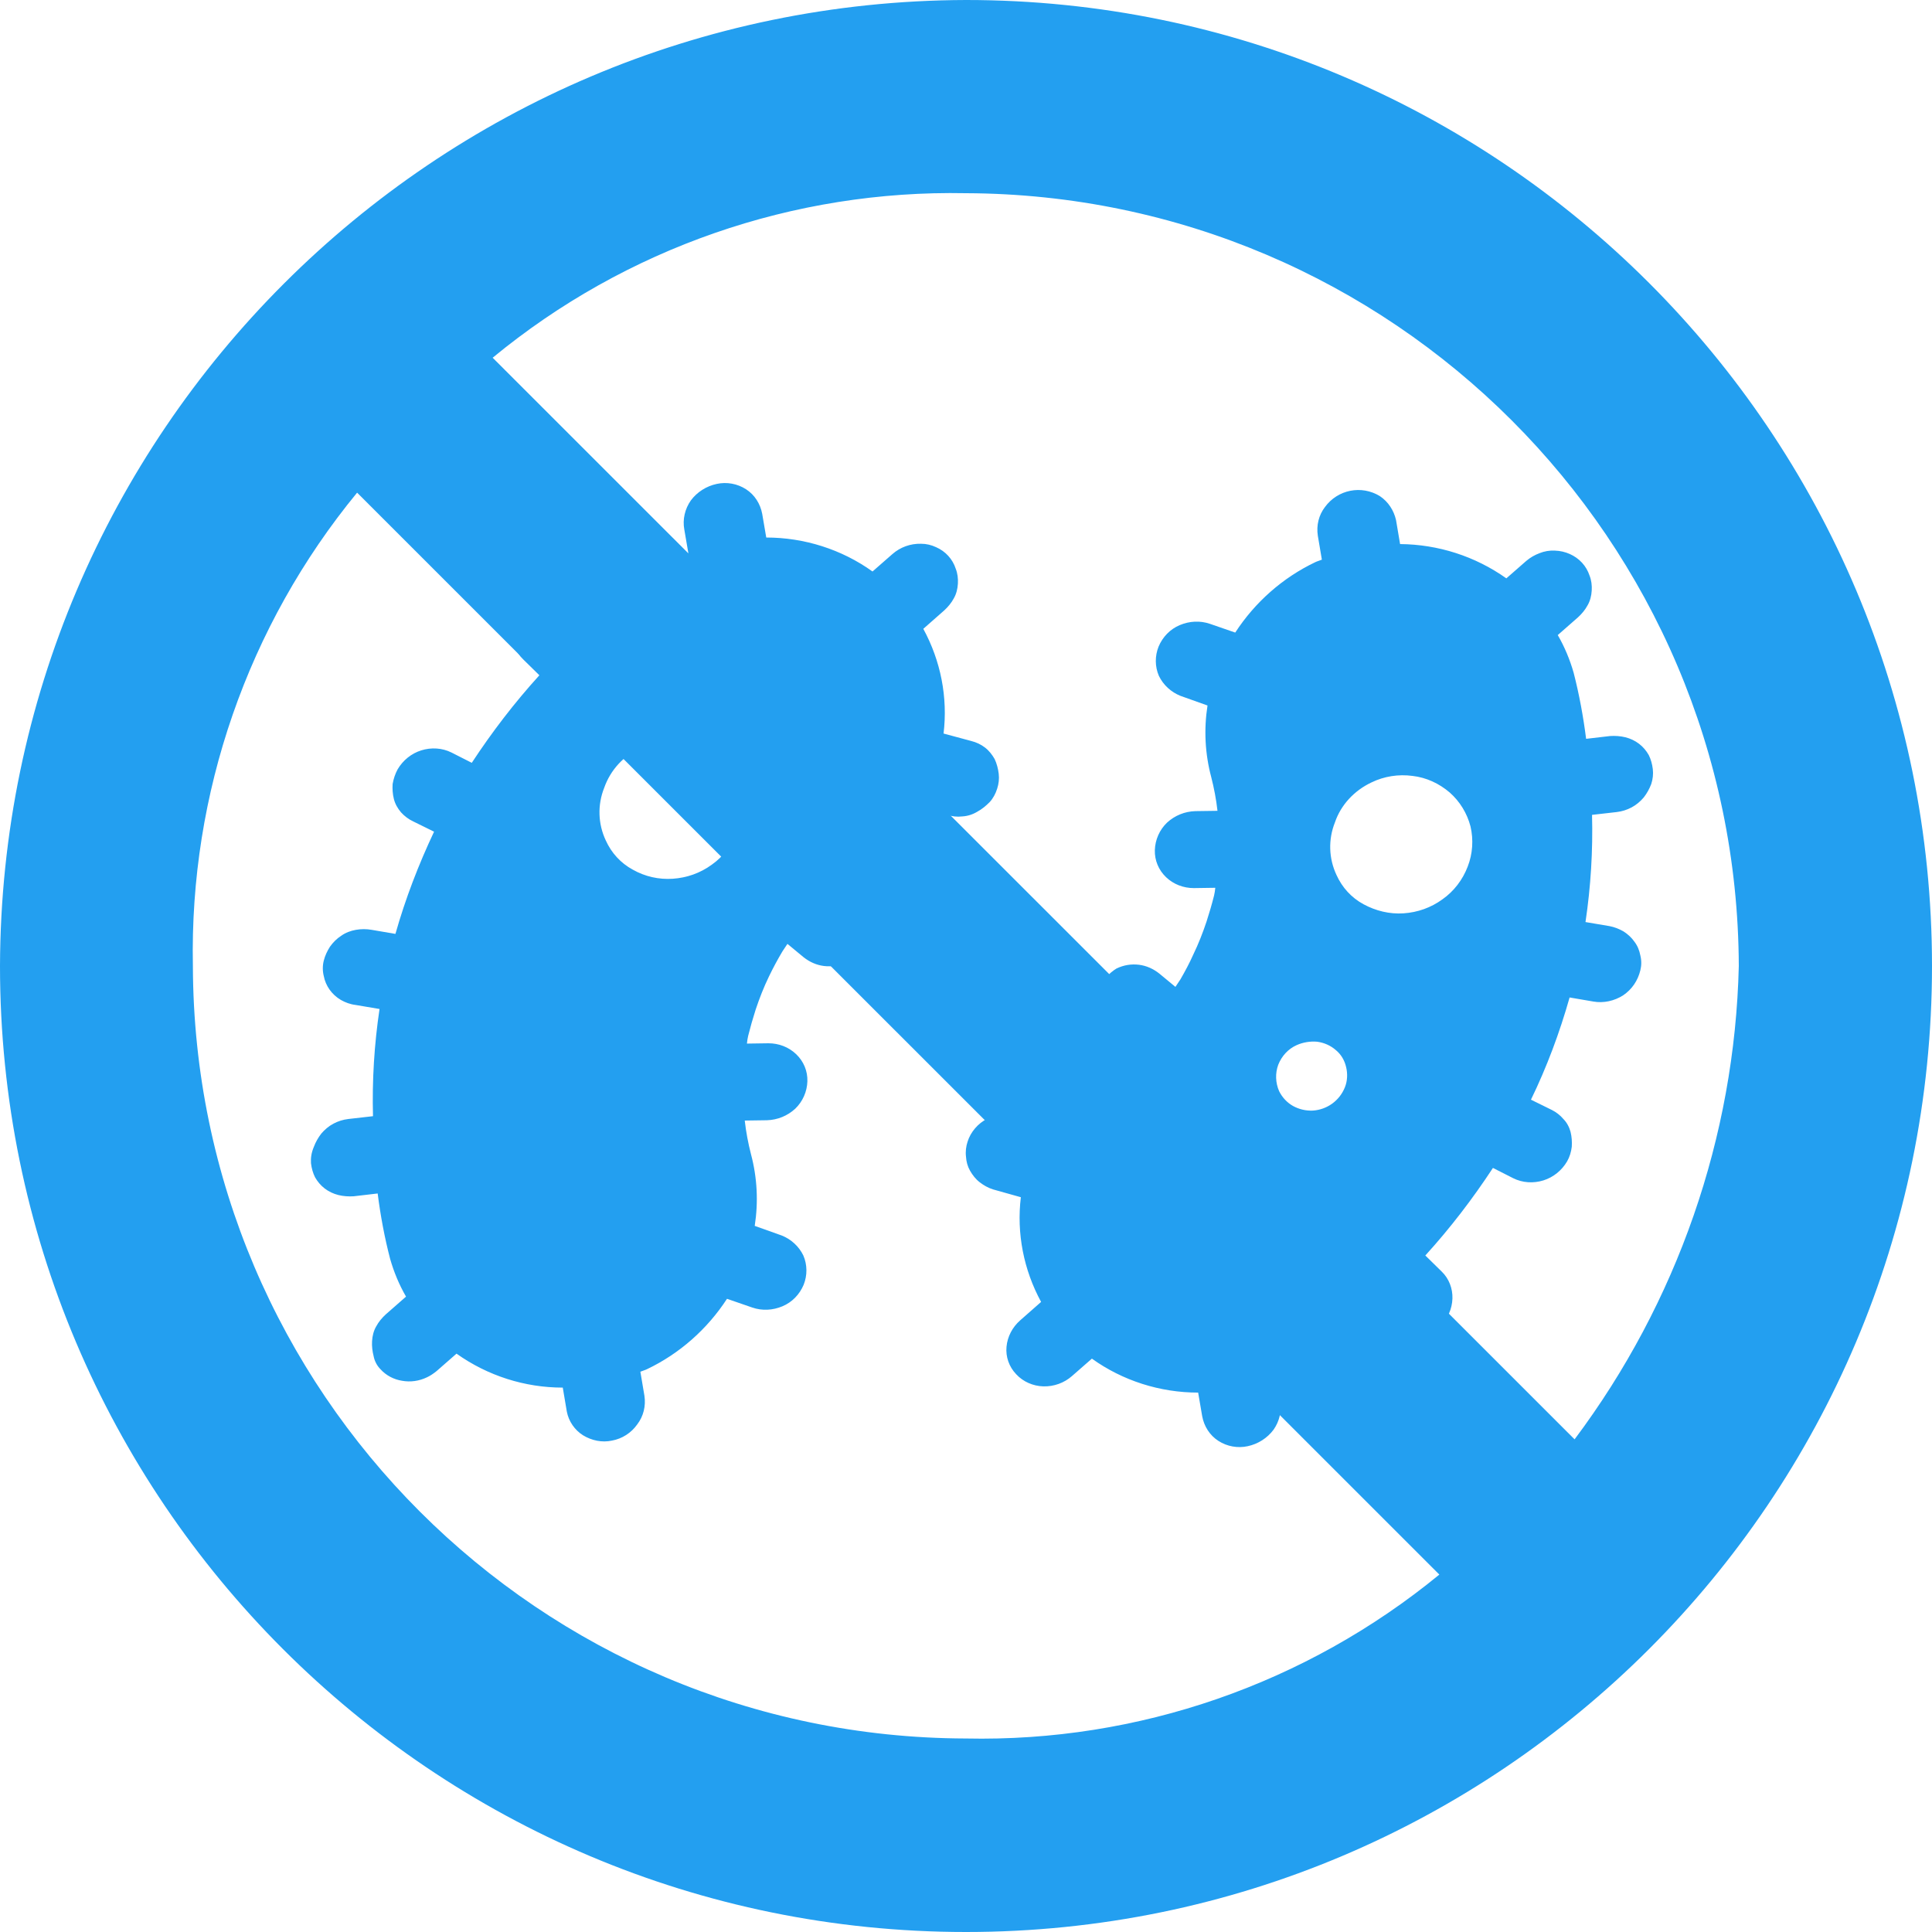 <?xml version="1.0" encoding="utf-8"?>
<!-- Generator: Adobe Illustrator 25.3.1, SVG Export Plug-In . SVG Version: 6.00 Build 0)  -->
<svg version="1.1" id="Layer_1" xmlns="http://www.w3.org/2000/svg" xmlns:xlink="http://www.w3.org/1999/xlink" x="0px" y="0px"
	 width="62px" height="62px" viewBox="0 0 62 62" style="enable-background:new 0 0 62 62;" xml:space="preserve">
<style type="text/css">
	.st0{fill:#239FF0;}
</style>
<g id="Group_718" transform="translate(-6.22 -3.72)">
	<g id="Group_717" transform="translate(6.22 3.72)">
		<path id="Path_89" class="st0" d="M31,0c17.12,0,31,13.88,31,31S48.12,62,31,62S0,48.12,0,31C0.05,13.9,13.9,0.05,31,0z M31,6.2
			c-5.53-0.11-10.92,1.76-15.19,5.28l34.72,34.71c3.29-4.39,5.14-9.7,5.27-15.19C55.75,17.32,44.68,6.25,31,6.2z M46.19,50.53
			L11.46,15.81C7.95,20.08,6.08,25.47,6.19,31c0.04,13.68,11.12,24.75,24.8,24.79C36.52,55.91,41.91,54.04,46.19,50.53z"/>
		<path id="Path_90" class="st0" d="M35.47,31.39c-0.11,0.12-0.2,0.27-0.25,0.43c-0.05,0.15-0.08,0.32-0.07,0.48
			c0.01,0.16,0.05,0.32,0.12,0.47c0.07,0.14,0.17,0.27,0.29,0.37l0.53,0.44c-0.23,0.2-0.47,0.39-0.72,0.57
			c-0.73,0.5-1.34,1.14-1.8,1.89l-0.92-0.25c-0.16-0.04-0.33-0.05-0.49-0.04c-0.17,0.02-0.33,0.07-0.48,0.15
			c-0.15,0.08-0.28,0.18-0.39,0.31c-0.11,0.13-0.19,0.27-0.24,0.43c-0.05,0.15-0.07,0.32-0.05,0.48c0.01,0.16,0.05,0.31,0.13,0.45
			c0.08,0.14,0.18,0.27,0.31,0.37c0.13,0.1,0.27,0.18,0.43,0.23l0.89,0.25c-0.14,1.16,0.09,2.33,0.65,3.36l-0.67,0.59
			c-0.25,0.22-0.41,0.52-0.44,0.85c-0.03,0.32,0.08,0.64,0.31,0.88c0.22,0.24,0.54,0.38,0.87,0.39c0.34,0.01,0.67-0.11,0.92-0.33
			l0.64-0.56c0.99,0.71,2.19,1.09,3.41,1.09l0.13,0.76c0.06,0.32,0.24,0.61,0.52,0.79c0.28,0.18,0.62,0.24,0.94,0.17
			c0.33-0.07,0.63-0.26,0.83-0.53c0.19-0.27,0.27-0.61,0.21-0.93l-0.11-0.75c0.37-0.16,0.72-0.36,1.05-0.59
			c0.67-0.47,1.31-0.98,1.92-1.53l0.49,0.48c0.24,0.23,0.56,0.36,0.89,0.36c0.34,0,0.66-0.13,0.9-0.37
			c0.24-0.23,0.38-0.55,0.39-0.88c0.01-0.32-0.11-0.64-0.35-0.87l-0.52-0.51c0.8-0.88,1.52-1.82,2.17-2.81l0.65,0.33
			c0.3,0.15,0.65,0.17,0.97,0.07c0.32-0.1,0.59-0.32,0.76-0.61c0.08-0.14,0.13-0.3,0.15-0.47c0.01-0.16,0-0.32-0.04-0.48
			c-0.04-0.15-0.12-0.3-0.23-0.41c-0.1-0.12-0.23-0.22-0.37-0.29l-0.67-0.33c0.51-1.05,0.92-2.15,1.24-3.28l0.76,0.13
			c0.33,0.06,0.68-0.02,0.96-0.2c0.28-0.19,0.47-0.47,0.55-0.8c0.04-0.16,0.04-0.32,0-0.48c-0.03-0.16-0.09-0.31-0.19-0.44
			c-0.09-0.13-0.21-0.24-0.35-0.33c-0.14-0.08-0.29-0.14-0.45-0.17l-0.77-0.13c0.17-1.14,0.24-2.29,0.21-3.44l0.79-0.09
			c0.17-0.02,0.33-0.07,0.48-0.15c0.15-0.08,0.28-0.19,0.39-0.32c0.1-0.13,0.18-0.27,0.24-0.43c0.05-0.15,0.07-0.32,0.05-0.48
			c-0.02-0.16-0.06-0.31-0.13-0.45c-0.08-0.14-0.18-0.26-0.31-0.36c-0.13-0.1-0.28-0.17-0.44-0.21c-0.16-0.04-0.33-0.05-0.49-0.04
			l-0.77,0.09c-0.09-0.71-0.22-1.42-0.4-2.12c-0.12-0.42-0.29-0.83-0.51-1.21l0.65-0.57c0.12-0.11,0.23-0.24,0.31-0.39
			c0.08-0.14,0.12-0.3,0.13-0.47c0.01-0.16-0.01-0.33-0.07-0.48c-0.05-0.15-0.13-0.29-0.24-0.41c-0.22-0.24-0.54-0.38-0.87-0.39
			c-0.17-0.01-0.34,0.02-0.49,0.08c-0.16,0.06-0.3,0.14-0.43,0.25l-0.64,0.56c-1-0.71-2.19-1.09-3.41-1.1l-0.13-0.77
			c-0.07-0.31-0.25-0.59-0.52-0.77c-0.59-0.36-1.35-0.21-1.76,0.35c-0.2,0.26-0.28,0.59-0.23,0.92l0.13,0.77
			c-0.07,0.03-0.15,0.05-0.21,0.08c-1.05,0.5-1.94,1.29-2.57,2.26l-0.81-0.28c-0.32-0.11-0.66-0.09-0.97,0.04
			c-0.31,0.13-0.55,0.38-0.68,0.69c-0.12,0.3-0.12,0.64,0.01,0.94c0.14,0.29,0.39,0.52,0.69,0.64l0.87,0.31
			c-0.12,0.77-0.08,1.55,0.12,2.3c0.09,0.35,0.16,0.72,0.2,1.08l-0.71,0.01c-0.34,0.01-0.66,0.14-0.91,0.37
			c-0.24,0.23-0.38,0.55-0.39,0.88c-0.01,0.33,0.12,0.64,0.36,0.87c0.24,0.23,0.56,0.35,0.89,0.35l0.69-0.01
			c-0.01,0.09-0.02,0.17-0.04,0.25c-0.07,0.28-0.15,0.55-0.24,0.83c-0.12,0.36-0.26,0.72-0.43,1.07c-0.12,0.27-0.26,0.53-0.41,0.79
			l-0.16,0.24l-0.52-0.43c-0.19-0.15-0.41-0.25-0.65-0.28c-0.25-0.03-0.49,0.01-0.72,0.12C35.73,31.14,35.59,31.25,35.47,31.39z
			 M44.01,25.11c0.41-0.2,0.87-0.27,1.32-0.21c0.44,0.05,0.85,0.24,1.19,0.53c0.33,0.29,0.56,0.67,0.67,1.09
			c0.1,0.43,0.07,0.88-0.09,1.29c-0.16,0.42-0.44,0.79-0.81,1.05c-0.37,0.27-0.8,0.42-1.25,0.45c-0.45,0.03-0.89-0.08-1.28-0.29
			c-0.39-0.21-0.69-0.54-0.87-0.94c-0.25-0.53-0.27-1.14-0.05-1.69C43.03,25.83,43.46,25.37,44.01,25.11z M41.61,33.54
			c0.2-0.09,0.43-0.13,0.66-0.11c0.22,0.03,0.43,0.12,0.6,0.27c0.17,0.14,0.28,0.33,0.33,0.55c0.05,0.21,0.04,0.44-0.04,0.64
			c-0.17,0.43-0.57,0.72-1.03,0.75c-0.22,0.01-0.44-0.04-0.64-0.15c-0.19-0.11-0.34-0.27-0.44-0.47c-0.12-0.27-0.13-0.58-0.03-0.85
			C41.13,33.89,41.34,33.66,41.61,33.54L41.61,33.54z M12.21,43.94c0.18,0.2,0.43,0.33,0.69,0.37c0.27,0.05,0.55,0.01,0.8-0.11
			c0.11-0.05,0.21-0.12,0.31-0.2l0.64-0.56c1,0.71,2.19,1.09,3.41,1.09l0.13,0.77c0.06,0.31,0.25,0.59,0.52,0.76
			c0.28,0.17,0.61,0.24,0.93,0.17c0.33-0.06,0.62-0.25,0.81-0.52c0.2-0.26,0.28-0.59,0.23-0.92l-0.13-0.77
			c0.07-0.03,0.15-0.05,0.21-0.08c1.05-0.5,1.94-1.29,2.57-2.26l0.81,0.28c0.32,0.11,0.66,0.09,0.97-0.04
			c0.31-0.13,0.55-0.38,0.68-0.69c0.12-0.3,0.12-0.64-0.01-0.94c-0.14-0.29-0.39-0.52-0.69-0.64l-0.87-0.31
			c0.12-0.77,0.08-1.55-0.12-2.3c-0.09-0.35-0.16-0.72-0.2-1.08l0.71-0.01c0.34-0.01,0.66-0.14,0.91-0.37
			c0.24-0.23,0.38-0.55,0.39-0.88c0.01-0.33-0.12-0.64-0.36-0.87c-0.24-0.23-0.56-0.35-0.89-0.35l-0.69,0.01
			c0.01-0.09,0.02-0.17,0.04-0.25c0.07-0.28,0.15-0.56,0.24-0.84c0.12-0.36,0.26-0.72,0.43-1.07c0.13-0.27,0.27-0.53,0.43-0.8
			l0.16-0.24l0.52,0.43c0.19,0.15,0.41,0.25,0.65,0.28c0.25,0.03,0.49-0.01,0.72-0.12c0.16-0.08,0.31-0.19,0.43-0.32
			c0.11-0.12,0.2-0.27,0.25-0.43c0.05-0.15,0.08-0.32,0.07-0.48c-0.01-0.16-0.05-0.32-0.12-0.47c-0.07-0.14-0.17-0.27-0.29-0.37
			l-0.53-0.44c0.23-0.2,0.47-0.39,0.72-0.57c0.73-0.49,1.34-1.14,1.78-1.9l0.92,0.25c0.16,0.05,0.33,0.07,0.49,0.05
			c0.17-0.01,0.33-0.06,0.48-0.15c0.15-0.08,0.28-0.19,0.4-0.31c0.11-0.12,0.19-0.27,0.24-0.43c0.05-0.15,0.07-0.32,0.05-0.48
			c-0.02-0.16-0.06-0.32-0.13-0.47c-0.08-0.14-0.18-0.27-0.31-0.37c-0.13-0.1-0.28-0.17-0.44-0.21l-0.89-0.24
			c0.14-1.16-0.09-2.33-0.65-3.36l0.67-0.59c0.12-0.11,0.23-0.24,0.31-0.39c0.08-0.14,0.12-0.3,0.13-0.47
			c0.01-0.16-0.01-0.33-0.07-0.48c-0.1-0.31-0.33-0.56-0.63-0.69c-0.15-0.07-0.31-0.11-0.48-0.11c-0.34-0.01-0.67,0.11-0.92,0.33
			l-0.64,0.56c-0.99-0.71-2.19-1.09-3.41-1.09l-0.13-0.76c-0.06-0.32-0.24-0.61-0.52-0.79c-0.28-0.18-0.62-0.24-0.94-0.17
			c-0.33,0.07-0.63,0.26-0.83,0.53c-0.19,0.27-0.27,0.61-0.21,0.93l0.13,0.76c-0.37,0.16-0.72,0.36-1.05,0.59
			c-0.67,0.47-1.31,0.98-1.92,1.53l-0.49-0.48c-0.24-0.23-0.56-0.36-0.89-0.35c-0.34,0-0.66,0.13-0.91,0.37
			c-0.24,0.23-0.38,0.55-0.39,0.88c-0.01,0.32,0.11,0.64,0.35,0.87l0.52,0.51c-0.8,0.88-1.52,1.82-2.17,2.81l-0.65-0.33
			c-0.3-0.15-0.65-0.17-0.97-0.07c-0.32,0.1-0.59,0.32-0.76,0.61c-0.08,0.15-0.13,0.3-0.16,0.47c-0.01,0.16,0,0.32,0.04,0.48
			c0.04,0.16,0.12,0.3,0.23,0.43c0.11,0.12,0.24,0.22,0.39,0.29l0.67,0.33c-0.5,1.06-0.92,2.15-1.24,3.28l-0.76-0.13
			c-0.17-0.03-0.34-0.03-0.51,0c-0.17,0.03-0.33,0.09-0.47,0.19c-0.14,0.09-0.26,0.21-0.36,0.35c-0.09,0.14-0.16,0.29-0.2,0.45
			c-0.04,0.16-0.04,0.33,0,0.49c0.06,0.32,0.26,0.6,0.55,0.77c0.14,0.08,0.3,0.14,0.47,0.16l0.77,0.13
			c-0.17,1.14-0.24,2.29-0.21,3.44l-0.79,0.09c-0.17,0.02-0.33,0.07-0.48,0.15c-0.15,0.08-0.28,0.19-0.39,0.32
			c-0.1,0.13-0.18,0.27-0.24,0.43C9.99,37,9.97,37.16,9.98,37.33c0.02,0.16,0.06,0.31,0.13,0.45c0.08,0.14,0.18,0.26,0.31,0.36
			c0.13,0.1,0.28,0.17,0.44,0.21c0.16,0.04,0.33,0.05,0.49,0.04l0.77-0.09c0.09,0.71,0.22,1.41,0.4,2.1
			c0.12,0.42,0.29,0.83,0.51,1.21l-0.65,0.57c-0.12,0.11-0.23,0.24-0.31,0.39c-0.08,0.14-0.12,0.3-0.13,0.47
			c-0.01,0.16,0.01,0.32,0.05,0.48C12.02,43.68,12.1,43.83,12.21,43.94L12.21,43.94z M20.57,24c0.41-0.2,0.87-0.27,1.32-0.21
			c0.89,0.11,1.63,0.75,1.85,1.62c0.1,0.43,0.07,0.88-0.09,1.29c-0.16,0.42-0.44,0.79-0.81,1.05c-0.37,0.27-0.8,0.42-1.25,0.45
			c-0.45,0.03-0.89-0.07-1.28-0.29c-0.39-0.21-0.69-0.54-0.87-0.94c-0.25-0.53-0.27-1.14-0.05-1.69
			C19.59,24.71,20.02,24.24,20.57,24L20.57,24z"/>
	</g>
</g>
</svg>
